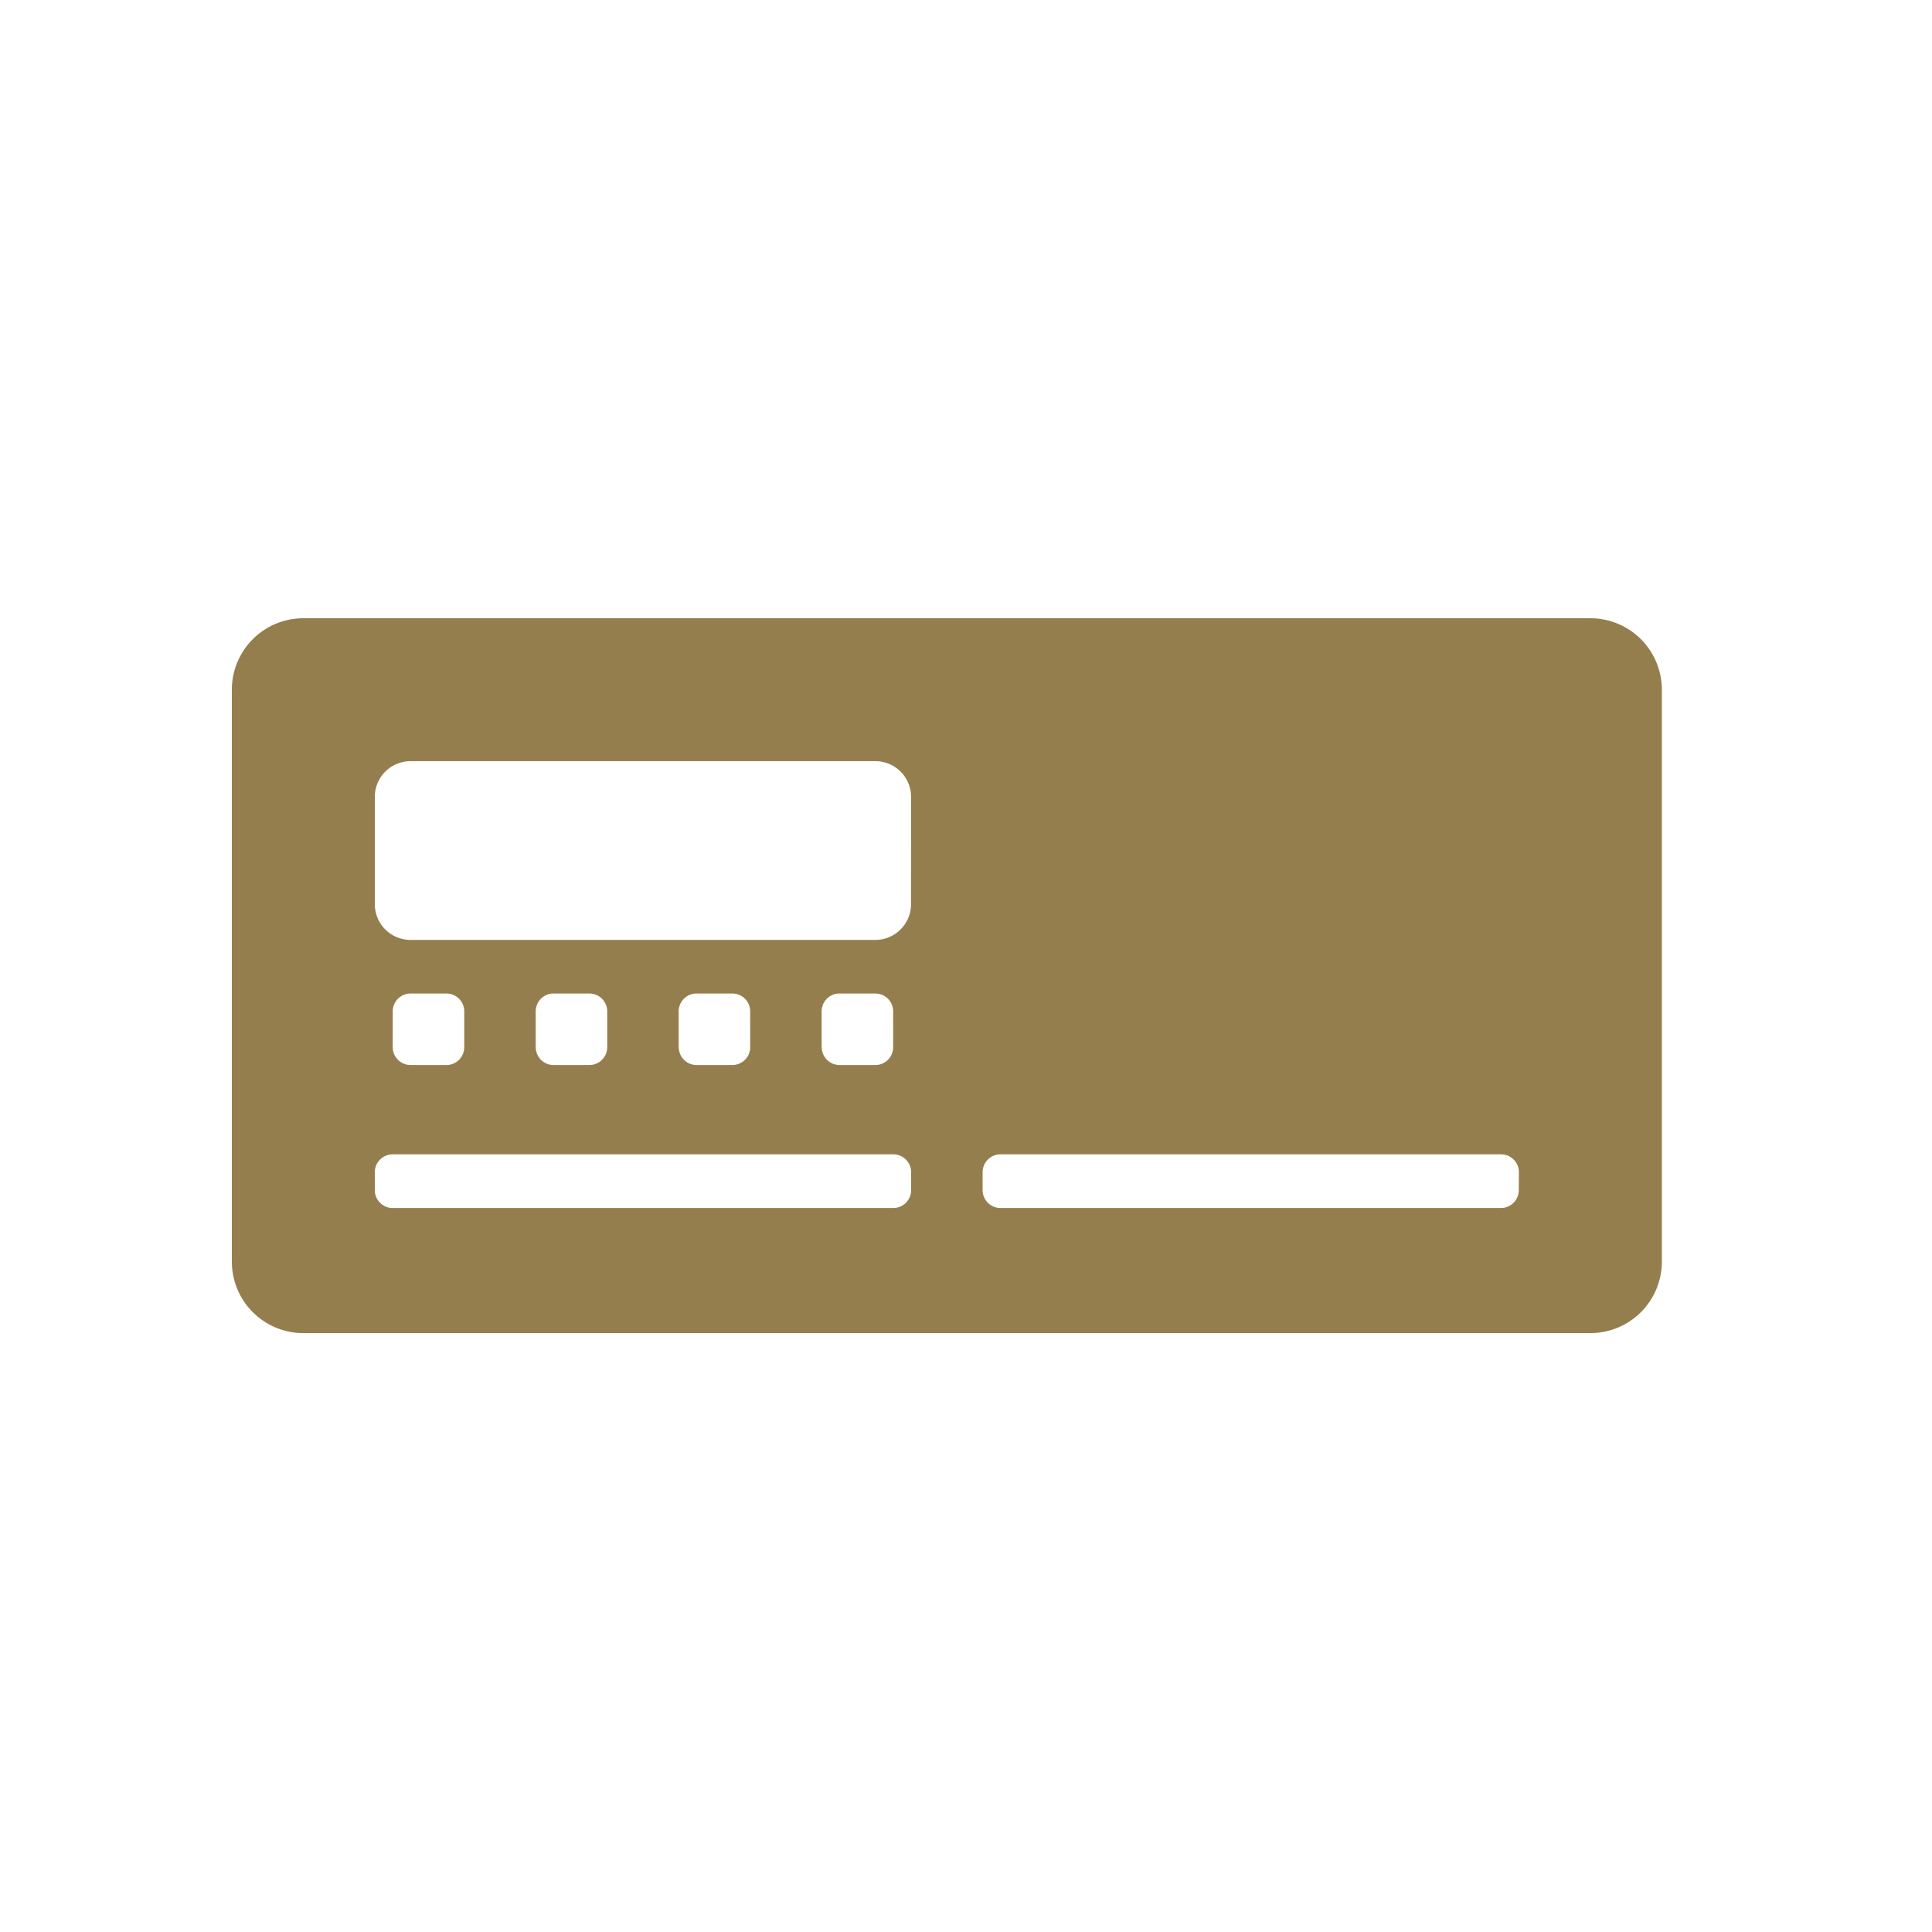 <svg xmlns="http://www.w3.org/2000/svg" width="50" height="50" viewBox="0 0 50 50">
  <g id="Gift_Vouchers" data-name="Gift Vouchers" transform="translate(8992 -3352)">
    <rect id="Rectangle_1676" data-name="Rectangle 1676" width="50" height="50" transform="translate(-8992 3352)" fill="#fff" opacity="0"/>
    <path id="digital-tachograph" d="M35.159,96H1.85A1.851,1.851,0,0,0,0,97.851v14.8a1.851,1.851,0,0,0,1.85,1.85H35.159a1.851,1.851,0,0,0,1.85-1.85v-14.8A1.851,1.851,0,0,0,35.159,96ZM17.58,110.8a.462.462,0,0,1-.463.463H4.164A.462.462,0,0,1,3.7,110.8v-.463a.462.462,0,0,1,.463-.463H17.117a.462.462,0,0,1,.463.463ZM4.164,107.1v-.925a.462.462,0,0,1,.463-.463h.925a.462.462,0,0,1,.463.463v.925a.462.462,0,0,1-.463.463H4.626A.462.462,0,0,1,4.164,107.1Zm3.7,0v-.925a.462.462,0,0,1,.463-.463h.925a.462.462,0,0,1,.463.463v.925a.462.462,0,0,1-.463.463H8.327A.462.462,0,0,1,7.865,107.1Zm3.7,0v-.925a.462.462,0,0,1,.463-.463h.925a.462.462,0,0,1,.463.463v.925a.462.462,0,0,1-.463.463h-.925A.462.462,0,0,1,11.566,107.1Zm3.7,0v-.925a.462.462,0,0,1,.463-.463h.925a.462.462,0,0,1,.463.463v.925a.462.462,0,0,1-.463.463h-.925A.462.462,0,0,1,15.267,107.1Zm2.313-3.7a.925.925,0,0,1-.925.925H4.626A.925.925,0,0,1,3.7,103.4v-2.776a.925.925,0,0,1,.925-.925H16.654a.925.925,0,0,1,.925.925Zm15.729,7.4a.462.462,0,0,1-.463.463H19.893a.462.462,0,0,1-.463-.463v-.463a.462.462,0,0,1,.463-.463H32.846a.462.462,0,0,1,.463.463Z" transform="translate(-8986 3272)" fill="#957e4d"/>
  </g>
</svg>
